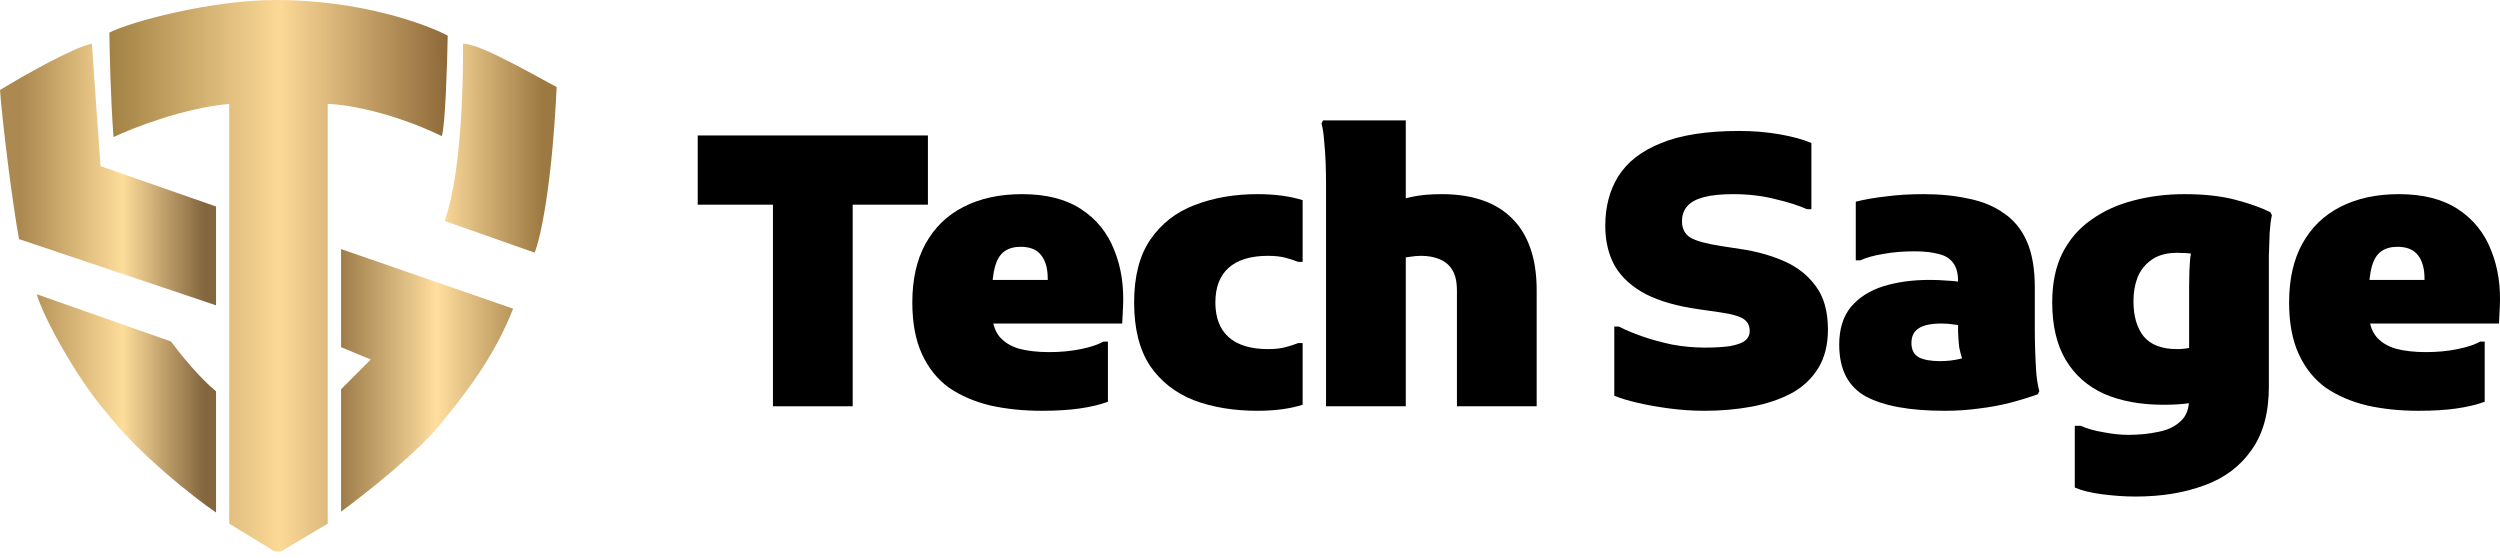 <svg width="327" height="73" viewBox="0 0 327 73" fill="none" xmlns="http://www.w3.org/2000/svg">
<path d="M316.338 53.731C313.944 53.731 311.713 53.502 309.647 53.043C307.581 52.551 305.777 51.78 304.235 50.73C302.727 49.648 301.546 48.188 300.693 46.352C299.84 44.515 299.414 42.252 299.414 39.562C299.414 36.545 299.988 33.987 301.136 31.888C302.317 29.756 303.973 28.149 306.105 27.066C308.27 25.951 310.828 25.394 313.78 25.394C316.928 25.394 319.503 26.049 321.504 27.361C323.504 28.673 324.948 30.461 325.833 32.724C326.752 34.987 327.129 37.529 326.965 40.35L326.866 42.318H305.711V36.611H317.125V36.414C317.125 35.135 316.846 34.134 316.289 33.413C315.731 32.658 314.829 32.281 313.583 32.281C312.73 32.281 312.025 32.478 311.467 32.872C310.91 33.265 310.5 33.921 310.238 34.84C309.975 35.758 309.844 37.004 309.844 38.578V40.743C309.844 42.121 310.156 43.203 310.779 43.99C311.402 44.745 312.271 45.286 313.386 45.614C314.501 45.909 315.813 46.056 317.322 46.056C318.798 46.056 320.175 45.925 321.455 45.663C322.734 45.401 323.718 45.073 324.406 44.679H324.997V52.551C323.914 52.944 322.668 53.239 321.258 53.436C319.88 53.633 318.24 53.731 316.338 53.731Z" fill="black"/>
<path d="M279.352 64.948C277.974 64.948 276.514 64.85 274.973 64.653C273.464 64.456 272.267 64.161 271.382 63.768V55.699H272.169C272.956 56.06 273.94 56.339 275.121 56.536C276.301 56.765 277.384 56.88 278.368 56.88C279.778 56.88 281.09 56.749 282.303 56.486C283.517 56.257 284.485 55.798 285.206 55.109C285.96 54.453 286.338 53.469 286.338 52.157V37.398C286.338 36.053 286.387 34.823 286.485 33.708C286.616 32.593 286.879 31.888 287.272 31.592L288.01 33.216C288.01 33.314 287.666 33.314 286.977 33.216C286.321 33.118 285.583 33.068 284.763 33.068C283.419 33.068 282.32 33.364 281.467 33.954C280.614 34.544 279.991 35.315 279.598 36.266C279.237 37.217 279.056 38.251 279.056 39.366C279.056 41.334 279.499 42.875 280.385 43.99C281.303 45.105 282.763 45.663 284.763 45.663C285.058 45.663 285.37 45.647 285.698 45.614C286.026 45.581 286.436 45.499 286.928 45.368V52.649C286.141 52.78 285.419 52.862 284.763 52.895C284.14 52.928 283.55 52.944 282.992 52.944C280.008 52.944 277.416 52.469 275.219 51.517C273.054 50.533 271.382 49.058 270.201 47.09C269.02 45.089 268.43 42.58 268.43 39.562C268.43 37.037 268.872 34.889 269.758 33.118C270.676 31.314 271.939 29.854 273.546 28.739C275.153 27.591 276.99 26.755 279.056 26.23C281.155 25.672 283.386 25.394 285.747 25.394C288.306 25.394 290.519 25.64 292.389 26.131C294.258 26.623 295.784 27.165 296.964 27.755L297.161 28.149C297.03 28.739 296.931 29.526 296.866 30.51C296.833 31.461 296.8 32.445 296.768 33.462C296.768 34.446 296.768 35.299 296.768 36.02V50.583C296.768 53.994 296.013 56.749 294.504 58.848C293.028 60.98 290.979 62.521 288.355 63.472C285.731 64.456 282.73 64.948 279.352 64.948Z" fill="black"/>
<path d="M254.346 53.731C249.819 53.731 246.392 53.108 244.063 51.862C241.735 50.583 240.57 48.32 240.57 45.073C240.57 43.039 241.079 41.399 242.095 40.153C243.145 38.907 244.555 38.005 246.326 37.447C248.13 36.889 250.147 36.611 252.378 36.611C253.165 36.611 253.952 36.643 254.739 36.709C255.526 36.742 256.314 36.84 257.101 37.004V42.711C256.806 42.613 256.346 42.531 255.723 42.465C255.133 42.367 254.542 42.318 253.952 42.318C252.575 42.318 251.574 42.531 250.951 42.957C250.328 43.351 250.016 43.99 250.016 44.876C250.016 45.761 250.344 46.385 251 46.745C251.656 47.073 252.575 47.237 253.755 47.237C254.674 47.237 255.543 47.139 256.363 46.942C257.215 46.745 257.888 46.335 258.38 45.712L257.297 48.566C257.035 47.942 256.822 47.401 256.658 46.942C256.494 46.45 256.363 45.942 256.264 45.417C256.199 44.892 256.15 44.236 256.117 43.449C256.117 42.662 256.117 41.629 256.117 40.35V36.807C256.117 35.758 255.904 34.954 255.477 34.397C255.051 33.806 254.411 33.413 253.558 33.216C252.706 32.986 251.656 32.872 250.41 32.872C248.934 32.872 247.573 32.986 246.326 33.216C245.113 33.413 244.113 33.691 243.325 34.052H242.735V26.378C243.916 26.082 245.244 25.853 246.72 25.689C248.196 25.492 249.819 25.394 251.591 25.394C253.755 25.394 255.723 25.59 257.494 25.984C259.298 26.345 260.84 26.984 262.119 27.903C263.431 28.788 264.431 30.018 265.12 31.592C265.809 33.167 266.153 35.167 266.153 37.595V43.301C266.153 44.023 266.169 44.892 266.202 45.909C266.235 46.893 266.284 47.877 266.35 48.861C266.448 49.812 266.579 50.583 266.743 51.173L266.547 51.567C265.366 51.993 264.136 52.37 262.857 52.698C261.578 53.026 260.233 53.272 258.823 53.436C257.412 53.633 255.92 53.731 254.346 53.731Z" fill="black"/>
<path d="M211.149 42.711H211.74C212.56 43.138 213.577 43.564 214.79 43.99C216.004 44.417 217.316 44.777 218.726 45.073C220.169 45.335 221.579 45.466 222.957 45.466C224.334 45.466 225.45 45.401 226.302 45.269C227.188 45.105 227.827 44.876 228.221 44.581C228.647 44.253 228.861 43.826 228.861 43.301C228.861 42.613 228.598 42.088 228.073 41.727C227.549 41.366 226.499 41.071 224.925 40.842L222.17 40.448C219.382 40.054 217.086 39.398 215.282 38.48C213.478 37.529 212.133 36.315 211.248 34.84C210.395 33.331 209.969 31.56 209.969 29.526C209.969 27.034 210.543 24.869 211.691 23.032C212.871 21.163 214.741 19.719 217.299 18.703C219.89 17.653 223.285 17.128 227.483 17.128C229.353 17.128 231.124 17.276 232.796 17.571C234.469 17.866 235.847 18.244 236.929 18.703V27.361H236.339C235.256 26.869 233.862 26.427 232.157 26.033C230.484 25.607 228.664 25.394 226.696 25.394C225.122 25.394 223.842 25.525 222.859 25.787C221.875 26.049 221.153 26.443 220.694 26.968C220.235 27.493 220.005 28.149 220.005 28.936C220.005 29.92 220.382 30.641 221.137 31.101C221.891 31.527 223.219 31.888 225.122 32.183L227.68 32.576C229.713 32.872 231.599 33.396 233.338 34.151C235.076 34.905 236.47 36.004 237.519 37.447C238.569 38.857 239.094 40.743 239.094 43.105C239.094 45.105 238.667 46.794 237.815 48.172C236.962 49.55 235.781 50.648 234.272 51.468C232.764 52.255 231.042 52.829 229.107 53.19C227.172 53.551 225.122 53.731 222.957 53.731C221.448 53.731 219.939 53.633 218.431 53.436C216.922 53.239 215.528 52.993 214.249 52.698C212.97 52.403 211.937 52.091 211.149 51.764V42.711Z" fill="black"/>
<path d="M173.446 53.141V23.819C173.446 23.163 173.429 22.343 173.397 21.359C173.364 20.375 173.298 19.408 173.2 18.457C173.134 17.506 173.019 16.735 172.855 16.144L173.052 15.751H183.876V30.166L181.662 26.673C182.613 26.279 183.63 25.968 184.712 25.738C185.794 25.508 187.09 25.394 188.599 25.394C190.567 25.394 192.321 25.656 193.863 26.181C195.404 26.706 196.7 27.493 197.749 28.542C198.799 29.559 199.603 30.855 200.16 32.429C200.718 34.003 200.996 35.856 200.996 37.988V53.141H190.567V37.988C190.567 36.873 190.37 35.987 189.976 35.331C189.583 34.675 189.025 34.2 188.304 33.905C187.615 33.609 186.795 33.462 185.844 33.462C185.417 33.462 184.892 33.511 184.269 33.609C183.679 33.708 183.154 33.79 182.695 33.855C182.236 33.888 181.99 33.872 181.957 33.806L183.876 29.428V53.141H173.446Z" fill="black"/>
<path d="M148.344 39.562C148.344 36.151 149.049 33.413 150.459 31.346C151.902 29.247 153.837 27.739 156.265 26.82C158.724 25.869 161.463 25.394 164.481 25.394C166.744 25.394 168.712 25.656 170.384 26.181V34.249H169.794C169.302 34.052 168.744 33.872 168.121 33.708C167.498 33.544 166.744 33.462 165.858 33.462C163.595 33.462 161.873 33.987 160.692 35.036C159.544 36.086 158.97 37.595 158.97 39.562C158.97 41.53 159.544 43.039 160.692 44.089C161.873 45.138 163.595 45.663 165.858 45.663C166.744 45.663 167.498 45.581 168.121 45.417C168.744 45.253 169.302 45.073 169.794 44.876H170.384V52.944C168.712 53.469 166.744 53.731 164.481 53.731C161.365 53.731 158.593 53.272 156.166 52.354C153.739 51.403 151.82 49.894 150.41 47.828C149.033 45.729 148.344 42.974 148.344 39.562Z" fill="black"/>
<path d="M136.256 53.731C133.862 53.731 131.631 53.502 129.565 53.043C127.499 52.551 125.695 51.78 124.153 50.73C122.645 49.648 121.464 48.188 120.611 46.352C119.758 44.515 119.332 42.252 119.332 39.562C119.332 36.545 119.906 33.987 121.054 31.888C122.235 29.756 123.891 28.149 126.023 27.066C128.188 25.951 130.746 25.394 133.698 25.394C136.846 25.394 139.421 26.049 141.422 27.361C143.422 28.673 144.866 30.461 145.751 32.724C146.669 34.987 147.047 37.529 146.883 40.35L146.784 42.318H125.629V36.611H137.043V36.414C137.043 35.135 136.764 34.134 136.207 33.413C135.649 32.658 134.747 32.281 133.501 32.281C132.648 32.281 131.943 32.478 131.385 32.872C130.828 33.265 130.418 33.921 130.155 34.84C129.893 35.758 129.762 37.004 129.762 38.578V40.743C129.762 42.121 130.074 43.203 130.697 43.99C131.32 44.745 132.189 45.286 133.304 45.614C134.419 45.909 135.731 46.056 137.24 46.056C138.716 46.056 140.093 45.925 141.373 45.663C142.652 45.401 143.636 45.073 144.324 44.679H144.915V52.551C143.832 52.944 142.586 53.239 141.176 53.436C139.798 53.633 138.158 53.731 136.256 53.731Z" fill="black"/>
<path d="M91.262 17.719H121.371V26.771H111.531V53.141H101.101V26.771H91.262V17.719Z" fill="black"/>
<path d="M12.024 5.712C9.515 6.228 2.963 9.967 0 11.771C0.251 15.446 1.577 26.364 2.491 31.276L28.259 39.935V27.009L13.153 21.739C12.878 17.938 12.268 9.412 12.024 5.712Z" fill="url(#paint0_linear_2215_48)"/>
<path d="M22.364 44.667L4.802 38.483C5.716 41.656 10.214 49.687 13.798 53.81C18.213 59.475 25.279 64.991 28.259 67.04V51.175C26.066 49.411 23.415 46.102 22.364 44.667Z" fill="url(#paint1_linear_2215_48)"/>
<path d="M44.613 45.412V32.579L67.119 40.376C64.881 46.022 61.73 50.484 57.862 55.145C55.026 58.873 47.848 64.548 44.613 66.92V50.915L48.498 47.025L44.613 45.412Z" fill="url(#paint2_linear_2215_48)"/>
<path d="M69.93 33.045L58.167 28.905C60.673 21.718 60.566 7.809 60.566 5.712C62.965 5.712 70.771 10.372 72.812 11.376C72.182 24.653 70.628 31.354 69.93 33.045Z" fill="url(#paint3_linear_2215_48)"/>
<path d="M29.986 13.591C24.088 14.121 17.436 16.704 14.847 17.93C14.474 12.924 14.332 6.736 14.309 4.267C17.005 2.845 27.69 0 36.085 0C47.035 0 55.632 3.108 58.561 4.662C58.496 8.427 58.249 16.327 57.79 17.804C51.031 14.548 45.024 13.639 42.866 13.591V68.491L36.928 72.023C36.659 72.185 36.013 72.203 35.744 72.023L29.986 68.491V13.591Z" fill="url(#paint4_linear_2215_48)"/>
<defs>
<linearGradient id="paint0_linear_2215_48" x1="2.826" y1="36.376" x2="26.666" y2="36.376" gradientUnits="userSpaceOnUse">
<stop stop-color="#AC8950"/>
<stop offset="0.555" stop-color="#FDDD9A"/>
<stop offset="1" stop-color="#84663F"/>
</linearGradient>
<linearGradient id="paint1_linear_2215_48" x1="2.826" y1="36.376" x2="26.666" y2="36.376" gradientUnits="userSpaceOnUse">
<stop stop-color="#AC8950"/>
<stop offset="0.555" stop-color="#FDDD9A"/>
<stop offset="1" stop-color="#84663F"/>
</linearGradient>
<linearGradient id="paint2_linear_2215_48" x1="70.948" y1="36.316" x2="44.613" y2="36.316" gradientUnits="userSpaceOnUse">
<stop stop-color="#9C7941"/>
<stop offset="0.525" stop-color="#FFDE9F"/>
<stop offset="1" stop-color="#9D7C49"/>
</linearGradient>
<linearGradient id="paint3_linear_2215_48" x1="70.948" y1="36.316" x2="44.613" y2="36.316" gradientUnits="userSpaceOnUse">
<stop stop-color="#9C7941"/>
<stop offset="0.525" stop-color="#FFDE9F"/>
<stop offset="1" stop-color="#9D7C49"/>
</linearGradient>
<linearGradient id="paint4_linear_2215_48" x1="58.561" y1="18.308" x2="14.309" y2="18.308" gradientUnits="userSpaceOnUse">
<stop stop-color="#8E6939"/>
<stop offset="0.495" stop-color="#FCD997"/>
<stop offset="1" stop-color="#A18144"/>
</linearGradient>
</defs>
</svg>
